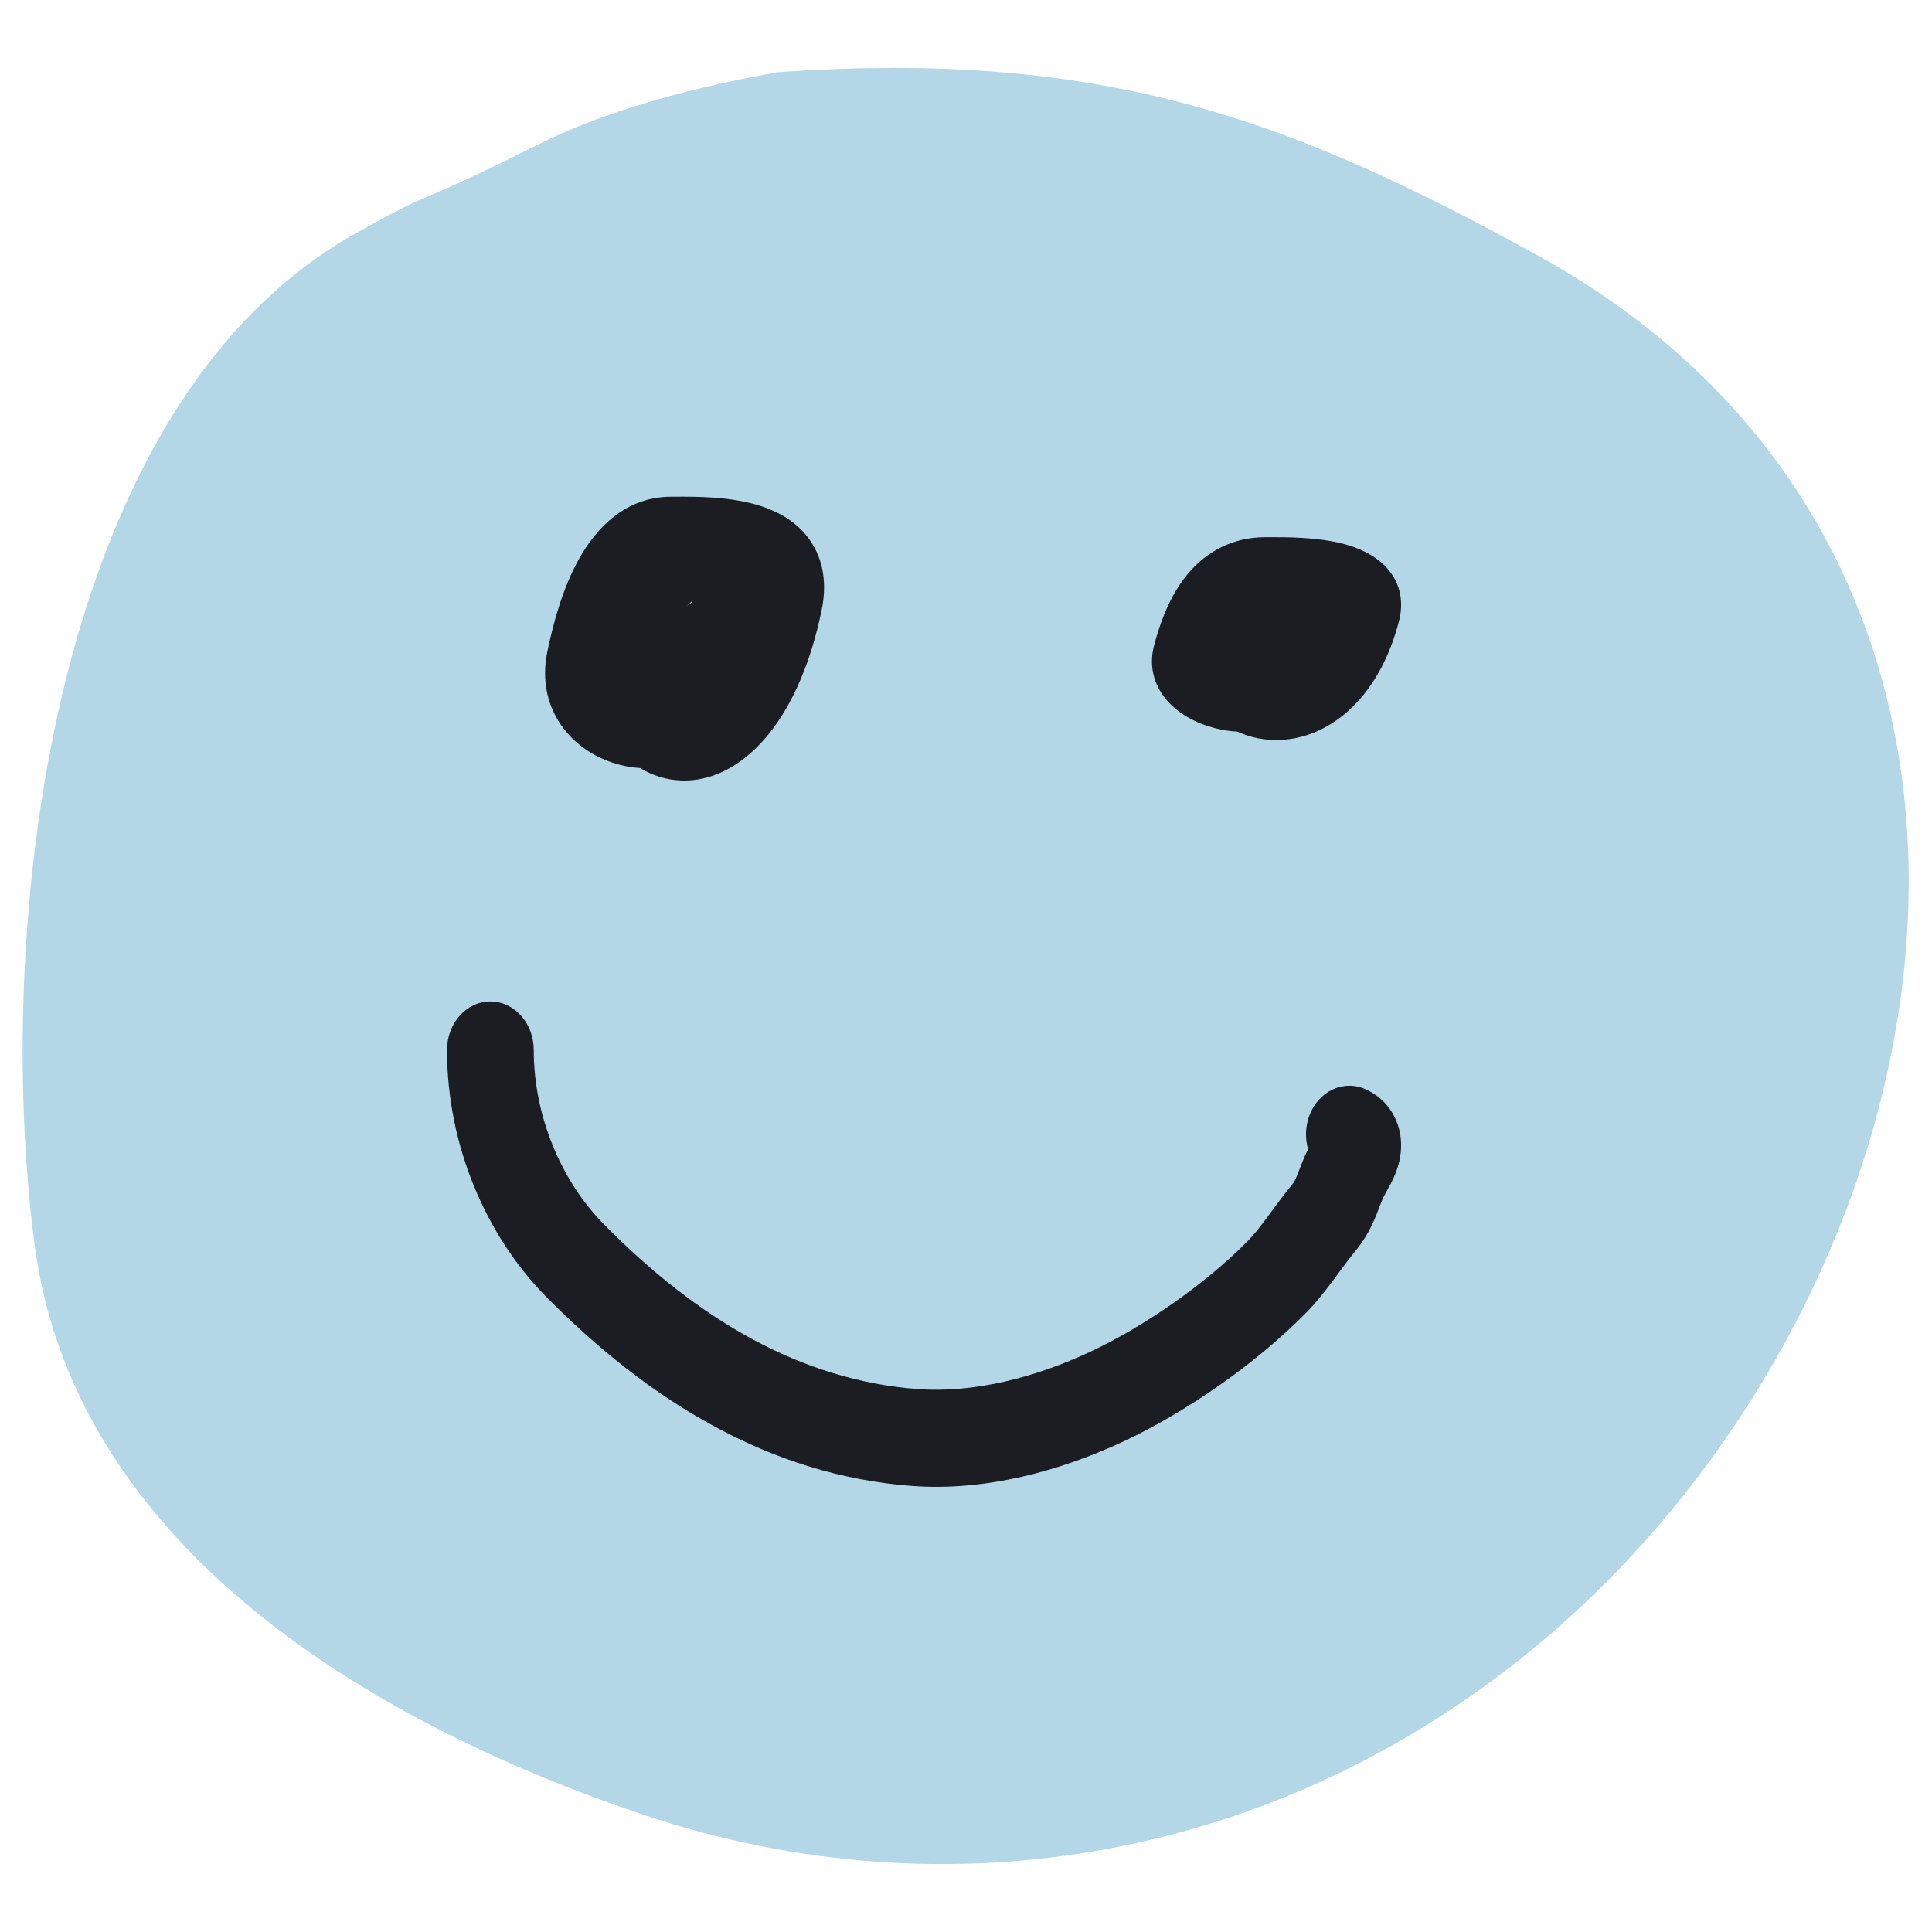<svg xmlns="http://www.w3.org/2000/svg" width="350" height="350" viewBox="0 0 350 350" fill="none"><path fill-rule="evenodd" clip-rule="evenodd" d="M140.775 13.096C200.569 8.825 234.631 22.129 278.235 46.082C329.422 74.2 348.808 121.959 345.407 170.346C342.032 218.372 316.288 267.127 277.343 299.003C231.651 336.399 172.28 347.503 116.499 328.743C93.771 321.099 68.296 309.54 47.493 292.931C26.651 276.291 10.05 254.194 6.282 225.581C2.612 197.714 3.119 160.103 11.335 125.536C19.499 91.193 35.67 58.288 64.633 42.165C81.087 33.006 72.438 38.723 98.064 25.91C115.148 17.368 137.832 13.69 140.775 13.096Z" fill="#B3D7E7"></path><path fill-rule="evenodd" clip-rule="evenodd" d="M146.751 97.894C149.24 101.495 149.804 105.879 148.85 110.523C146.92 119.914 143.643 127.465 139.427 132.777C135.257 138.03 129.625 141.674 123.267 141.386C120.581 141.264 118.131 140.46 115.953 139.137C114.733 139.057 113.552 138.871 112.448 138.594C108.604 137.631 104.741 135.466 102.055 131.919C99.253 128.217 98.057 123.412 99.142 118.13C100.122 113.36 101.803 106.806 104.862 101.308C107.895 95.855 113.18 89.983 121.629 89.983C121.898 89.983 122.19 89.981 122.504 89.98C126.107 89.964 132.553 89.936 137.917 91.7C140.938 92.693 144.397 94.487 146.751 97.894ZM135.504 111.975C135.857 110.694 136.185 109.334 136.481 107.892C136.883 105.935 136.471 105.366 136.418 105.293C136.416 105.291 136.415 105.289 136.414 105.288C136.248 105.047 135.677 104.473 134.03 103.932C130.957 102.921 126.904 102.842 123.173 102.838C123.71 103.782 124.017 104.879 124.017 106.049C124.017 107.896 124.222 109.057 124.422 109.75C124.55 109.656 124.683 109.563 124.82 109.472C125.39 109.092 126.349 108.53 127.587 108.236C128.897 107.926 131.042 107.821 133.109 109.217C134.293 110.017 135.036 111.033 135.504 111.975Z" fill="#1C1C23"></path><path fill-rule="evenodd" clip-rule="evenodd" d="M120.022 96.873C120.761 94.19 122.815 92.26 125.233 92.26C126.971 92.26 128.888 92.875 130.474 93.598C132.15 94.361 134.04 95.511 135.691 97.076C137.233 98.539 139.251 101.019 139.914 104.655C140.682 108.87 139.314 112.651 137.073 115.423C136.426 116.225 135.252 117.467 133.548 117.958C131.44 118.566 129.453 117.771 128.055 116.275C126.923 115.063 126.369 113.616 126.11 112.838C125.816 111.955 125.633 111.085 125.512 110.42C125.427 109.951 125.35 109.436 125.283 108.945C124.818 109.396 124.223 110.027 123.431 110.918C121.182 113.448 117.702 113.243 115.657 110.46C113.613 107.677 113.778 103.371 116.027 100.841C117.228 99.49 118.44 98.194 119.644 97.181C119.767 97.078 119.893 96.975 120.022 96.873ZM129.387 108.319C129.396 108.333 129.4 108.341 129.4 108.341C129.399 108.341 129.395 108.334 129.387 108.319Z" fill="#1C1C23"></path><path fill-rule="evenodd" clip-rule="evenodd" d="M251.343 103.003C253.797 105.792 254.315 109.188 253.415 112.628C251.742 119.024 248.878 124.255 245.115 127.978C241.383 131.671 236.314 134.253 230.587 134.049C228.248 133.966 226.097 133.43 224.169 132.544C223.158 132.483 222.192 132.359 221.302 132.184C217.917 131.517 214.384 129.999 211.867 127.387C209.192 124.613 208.021 120.943 209.066 116.949C209.904 113.747 211.369 109.219 214.091 105.376C216.834 101.503 221.651 97.321 229.25 97.321C229.474 97.321 229.721 97.32 229.987 97.319C232.999 97.308 238.573 97.286 243.244 98.493C245.863 99.169 249.087 100.439 251.343 103.003ZM240.334 110.706C240.381 110.535 240.428 110.361 240.474 110.185C240.534 109.958 240.56 109.792 240.571 109.677C240.376 109.58 240.012 109.428 239.388 109.267C236.726 108.58 233.069 108.581 229.655 108.582C229.52 108.582 229.385 108.582 229.25 108.582C228.368 108.582 227.278 108.89 225.934 110.542C225.963 111.813 226.059 112.973 226.206 114.026C226.513 113.917 226.825 113.799 227.139 113.673C227.306 113.479 227.472 113.299 227.636 113.132C228.189 112.566 228.794 112.054 229.409 111.621C229.554 111.508 229.703 111.395 229.856 111.284C230.257 110.993 230.77 110.652 231.369 110.339C231.917 110.053 232.846 109.624 234.049 109.4C235.296 109.168 237.398 109.072 239.478 110.175C239.791 110.341 240.075 110.519 240.334 110.706ZM240.566 109.457C240.567 109.456 240.572 109.47 240.575 109.502C240.565 109.474 240.564 109.458 240.566 109.457Z" fill="#1C1C23"></path><path fill-rule="evenodd" clip-rule="evenodd" d="M233.288 114.448C233.304 114.447 233.319 114.447 233.335 114.447C235.06 114.407 235.974 114.471 236.205 114.488C236.255 114.491 236.273 114.493 236.261 114.49C239.662 115.183 243.337 114.06 244.47 111.981C245.604 109.903 243.766 107.657 240.366 106.964C237.975 106.477 234.944 106.47 232.843 106.519C230.448 106.574 227.919 106.747 225.928 106.961C224.962 107.065 223.923 107.2 223.025 107.373C222.629 107.45 221.909 107.599 221.171 107.858C220.825 107.98 220.102 108.252 219.41 108.727C218.723 109.198 217.466 110.305 217.766 111.887C218.061 113.443 219.654 114.334 220.431 114.684C221.24 115.048 222.011 115.225 222.393 115.304C223.201 115.471 223.981 115.54 224.474 115.576C225.562 115.655 226.952 115.685 228.579 115.685C230.433 115.685 232.106 115.21 233.288 114.448ZM225.944 107.692C225.945 107.692 225.959 107.693 225.984 107.696C225.957 107.694 225.944 107.693 225.944 107.692ZM226.955 114.935C226.916 114.943 226.908 114.943 226.94 114.937C226.944 114.936 226.949 114.936 226.955 114.935Z" fill="#1C1C23"></path><path fill-rule="evenodd" clip-rule="evenodd" d="M88.837 181.425C93.176 181.425 96.693 185.362 96.693 190.218C96.693 202.289 101.727 214.025 109.468 221.864C126.322 238.931 145.012 250.066 166.322 251.652C176.391 252.401 187.549 249.557 197.548 244.87C207.236 240.33 218.329 232.658 226.063 224.797C227.155 223.687 228.244 222.302 229.569 220.517C229.806 220.198 230.056 219.858 230.317 219.503C231.396 218.037 232.662 216.316 233.963 214.755C234.393 214.238 234.652 213.765 235.05 212.773C235.109 212.627 235.184 212.428 235.276 212.188C235.628 211.261 236.215 209.719 236.976 208.181C236.42 206.254 236.453 204.103 237.207 202.088C238.883 197.609 243.487 195.498 247.489 197.374C249.177 198.165 251.409 199.695 252.769 202.627C254.171 205.648 253.917 208.571 253.49 210.415C253.091 212.14 252.4 213.56 251.992 214.355C251.722 214.881 251.312 215.62 251.051 216.089C250.96 216.252 250.888 216.383 250.846 216.46C250.503 217.092 250.338 217.523 250.017 218.359C249.858 218.774 249.66 219.289 249.384 219.979C248.619 221.884 247.517 224.273 245.455 226.748C244.517 227.874 243.65 229.052 242.611 230.462C242.309 230.873 241.993 231.302 241.656 231.756C240.269 233.624 238.589 235.821 236.627 237.815C227.45 247.144 214.801 255.85 203.618 261.092C192.121 266.481 178.477 270.182 165.28 269.2C139.413 267.275 117.521 253.736 98.926 234.905C88.12 223.962 80.98 207.593 80.98 190.218C80.98 185.362 84.497 181.425 88.837 181.425ZM238.475 205.371C238.475 205.371 238.471 205.379 238.464 205.395C238.471 205.379 238.474 205.371 238.475 205.371Z" fill="#1C1C23"></path></svg>